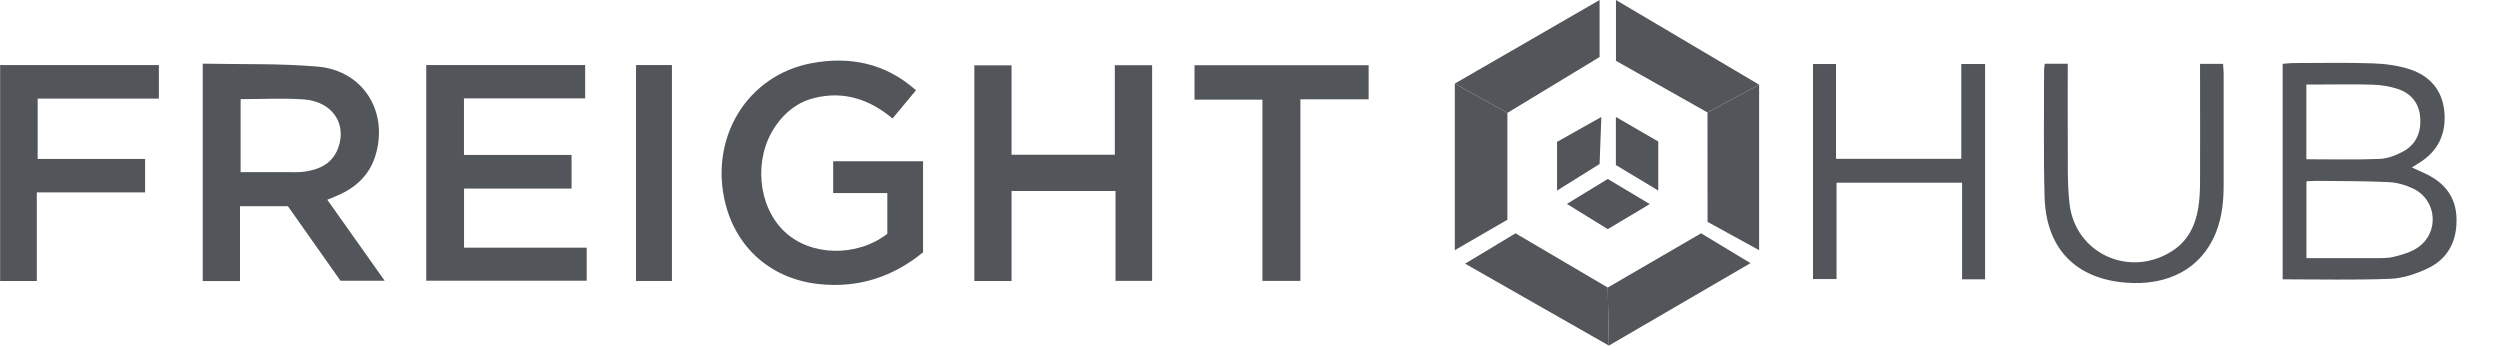 <svg xmlns="http://www.w3.org/2000/svg" width="289" height="40" viewBox="0 0 289 40" fill="none"><g clip-path="url(#clip0_1989_11257)"><path d="M23.435 7.36C27.945 7.45 32.355 7.32 36.725 7.7C42.005 8.16 44.935 12.93 43.405 17.97C42.755 20.1 41.325 21.52 39.355 22.45C38.895 22.67 38.405 22.85 37.835 23.09C38.955 24.67 40.045 26.2 41.125 27.73C42.205 29.26 43.295 30.79 44.465 32.45H39.355C37.395 29.67 35.355 26.77 33.285 23.84H27.745V32.49H23.435V7.37V7.36ZM27.815 11.47V19.9C29.645 19.9 31.395 19.9 33.145 19.9C33.865 19.9 34.595 19.94 35.295 19.83C36.995 19.57 38.445 18.87 39.085 17.12C40.145 14.29 38.385 11.71 35.085 11.49C32.705 11.33 30.305 11.46 27.805 11.46L27.815 11.47Z" fill="#52555A"></path><path d="M105.885 10.44C104.985 11.52 104.125 12.55 103.175 13.7C100.535 11.48 97.555 10.49 94.165 11.32C92.225 11.79 90.725 12.97 89.615 14.62C87.094 18.33 87.575 23.81 90.674 26.76C93.674 29.62 99.014 29.76 102.575 27.03V22.32H96.314V18.64H106.705V29.17C103.235 32 99.245 33.33 94.665 32.84C89.254 32.26 85.195 28.79 83.865 23.56C81.945 16 86.344 8.68 93.844 7.3C98.225 6.49 102.345 7.28 105.895 10.44H105.885Z" fill="#52555A"></path><path d="M116.945 32.48H112.635V7.55H116.935V17.89H128.875V7.54H133.185V32.47H128.955V22.08H116.935V32.49L116.945 32.48Z" fill="#52555A"></path><path d="M49.274 7.52H67.644V11.37H53.634V17.91H66.074V21.799H53.644V28.63H67.824V32.45H49.274V7.53V7.52Z" fill="#52555A"></path><path d="M263.875 32.28V7.38C264.305 7.35 264.695 7.29 265.075 7.29C268.115 7.29 271.155 7.22 274.195 7.32C275.655 7.37 277.165 7.55 278.545 8C280.895 8.76 282.375 10.45 282.575 13C282.775 15.52 281.815 17.52 279.605 18.86C279.385 19 279.165 19.14 278.805 19.36C279.445 19.65 279.945 19.86 280.435 20.1C282.635 21.15 283.945 22.82 283.975 25.34C284.015 27.89 282.975 29.91 280.675 31.01C279.335 31.65 277.805 32.17 276.345 32.23C272.235 32.39 268.115 32.29 263.875 32.29V32.28ZM266.625 29.84C269.355 29.84 271.945 29.85 274.535 29.84C275.295 29.84 276.075 29.86 276.795 29.67C277.705 29.44 278.675 29.16 279.445 28.65C282.025 26.93 281.745 23.12 278.945 21.79C278.065 21.37 277.045 21.09 276.085 21.05C273.335 20.92 270.585 20.94 267.825 20.91C267.435 20.91 267.045 20.94 266.625 20.96V29.84ZM266.625 18.41C269.535 18.41 272.325 18.48 275.105 18.37C276.015 18.33 276.985 17.95 277.805 17.51C279.325 16.69 279.905 15.25 279.775 13.57C279.655 11.93 278.725 10.8 277.205 10.29C276.275 9.98 275.265 9.82 274.275 9.79C272.245 9.72 270.205 9.77 268.165 9.77C267.665 9.77 267.165 9.77 266.615 9.77V18.42L266.625 18.41Z" fill="#52555A"></path><path d="M0.015 7.52H18.365V11.399H4.355V18.369H16.775V22.239H4.255V32.48H0.015V7.52Z" fill="#52555A"></path><path d="M229.475 32.29H226.815V21.12H212.305V32.26H209.585V7.4H212.245V18.36H226.725V7.4H229.475V32.29Z" fill="#52555A"></path><path d="M150.325 11.48V32.47H145.935V11.52H138.085V7.54H158.215V11.48H150.325Z" fill="#52555A"></path><path d="M239.035 7.38C239.035 10.4 239.015 13.27 239.035 16.15C239.055 18.59 238.965 21.04 239.225 23.46C239.835 29.3 246.195 32.21 251.145 28.99C252.945 27.82 253.795 26.05 254.125 24C254.265 23.1 254.315 22.17 254.325 21.25C254.345 17.09 254.325 12.93 254.325 8.77V7.38H256.985C257.015 7.81 257.055 8.19 257.055 8.58C257.055 12.82 257.055 17.06 257.055 21.3C257.055 23.15 256.895 24.97 256.225 26.72C254.495 31.2 250.465 33.04 245.795 32.68C239.915 32.23 236.525 28.7 236.355 22.79C236.215 17.87 236.305 12.95 236.295 8.03C236.295 7.84 236.345 7.65 236.375 7.37H239.015L239.035 7.38Z" fill="#52555A"></path><path d="M77.674 32.48H73.524V7.52H77.674V32.48Z" fill="#52555A"></path><path d="M184.915 0V6.59L174.255 13.05L168.175 9.66L184.915 0Z" fill="#52555A"></path><path d="M174.255 13.05V25.4L168.175 28.92V9.66L174.255 13.05Z" fill="#52555A"></path><path d="M185.985 39.95L169.365 30.48L175.195 26.97L185.855 33.24L185.985 39.95Z" fill="#52555A"></path><path d="M202.354 30.42L185.984 39.95L185.854 33.24L196.645 26.97L202.354 30.42Z" fill="#52555A"></path><path d="M203.355 9.79V28.92L197.395 25.65L197.385 13L203.355 9.79Z" fill="#52555A"></path><path d="M203.355 9.79L197.385 13L186.805 7.03V0L203.355 9.79Z" fill="#52555A"></path><path d="M185.115 13.52L179.995 16.399V22.029L184.915 18.959L185.115 13.52Z" fill="#52555A"></path><path d="M186.795 13.52V19.079L191.695 22.029V16.36L186.795 13.52Z" fill="#52555A"></path><path d="M185.855 20.69L181.135 23.57L185.855 26.49L190.715 23.59L185.855 20.69Z" fill="#52555A"></path></g><defs><clipPath id="clip0_1989_11257"><rect width="288" height="40" fill="white" transform="translate(0.015)"></rect></clipPath></defs></svg>